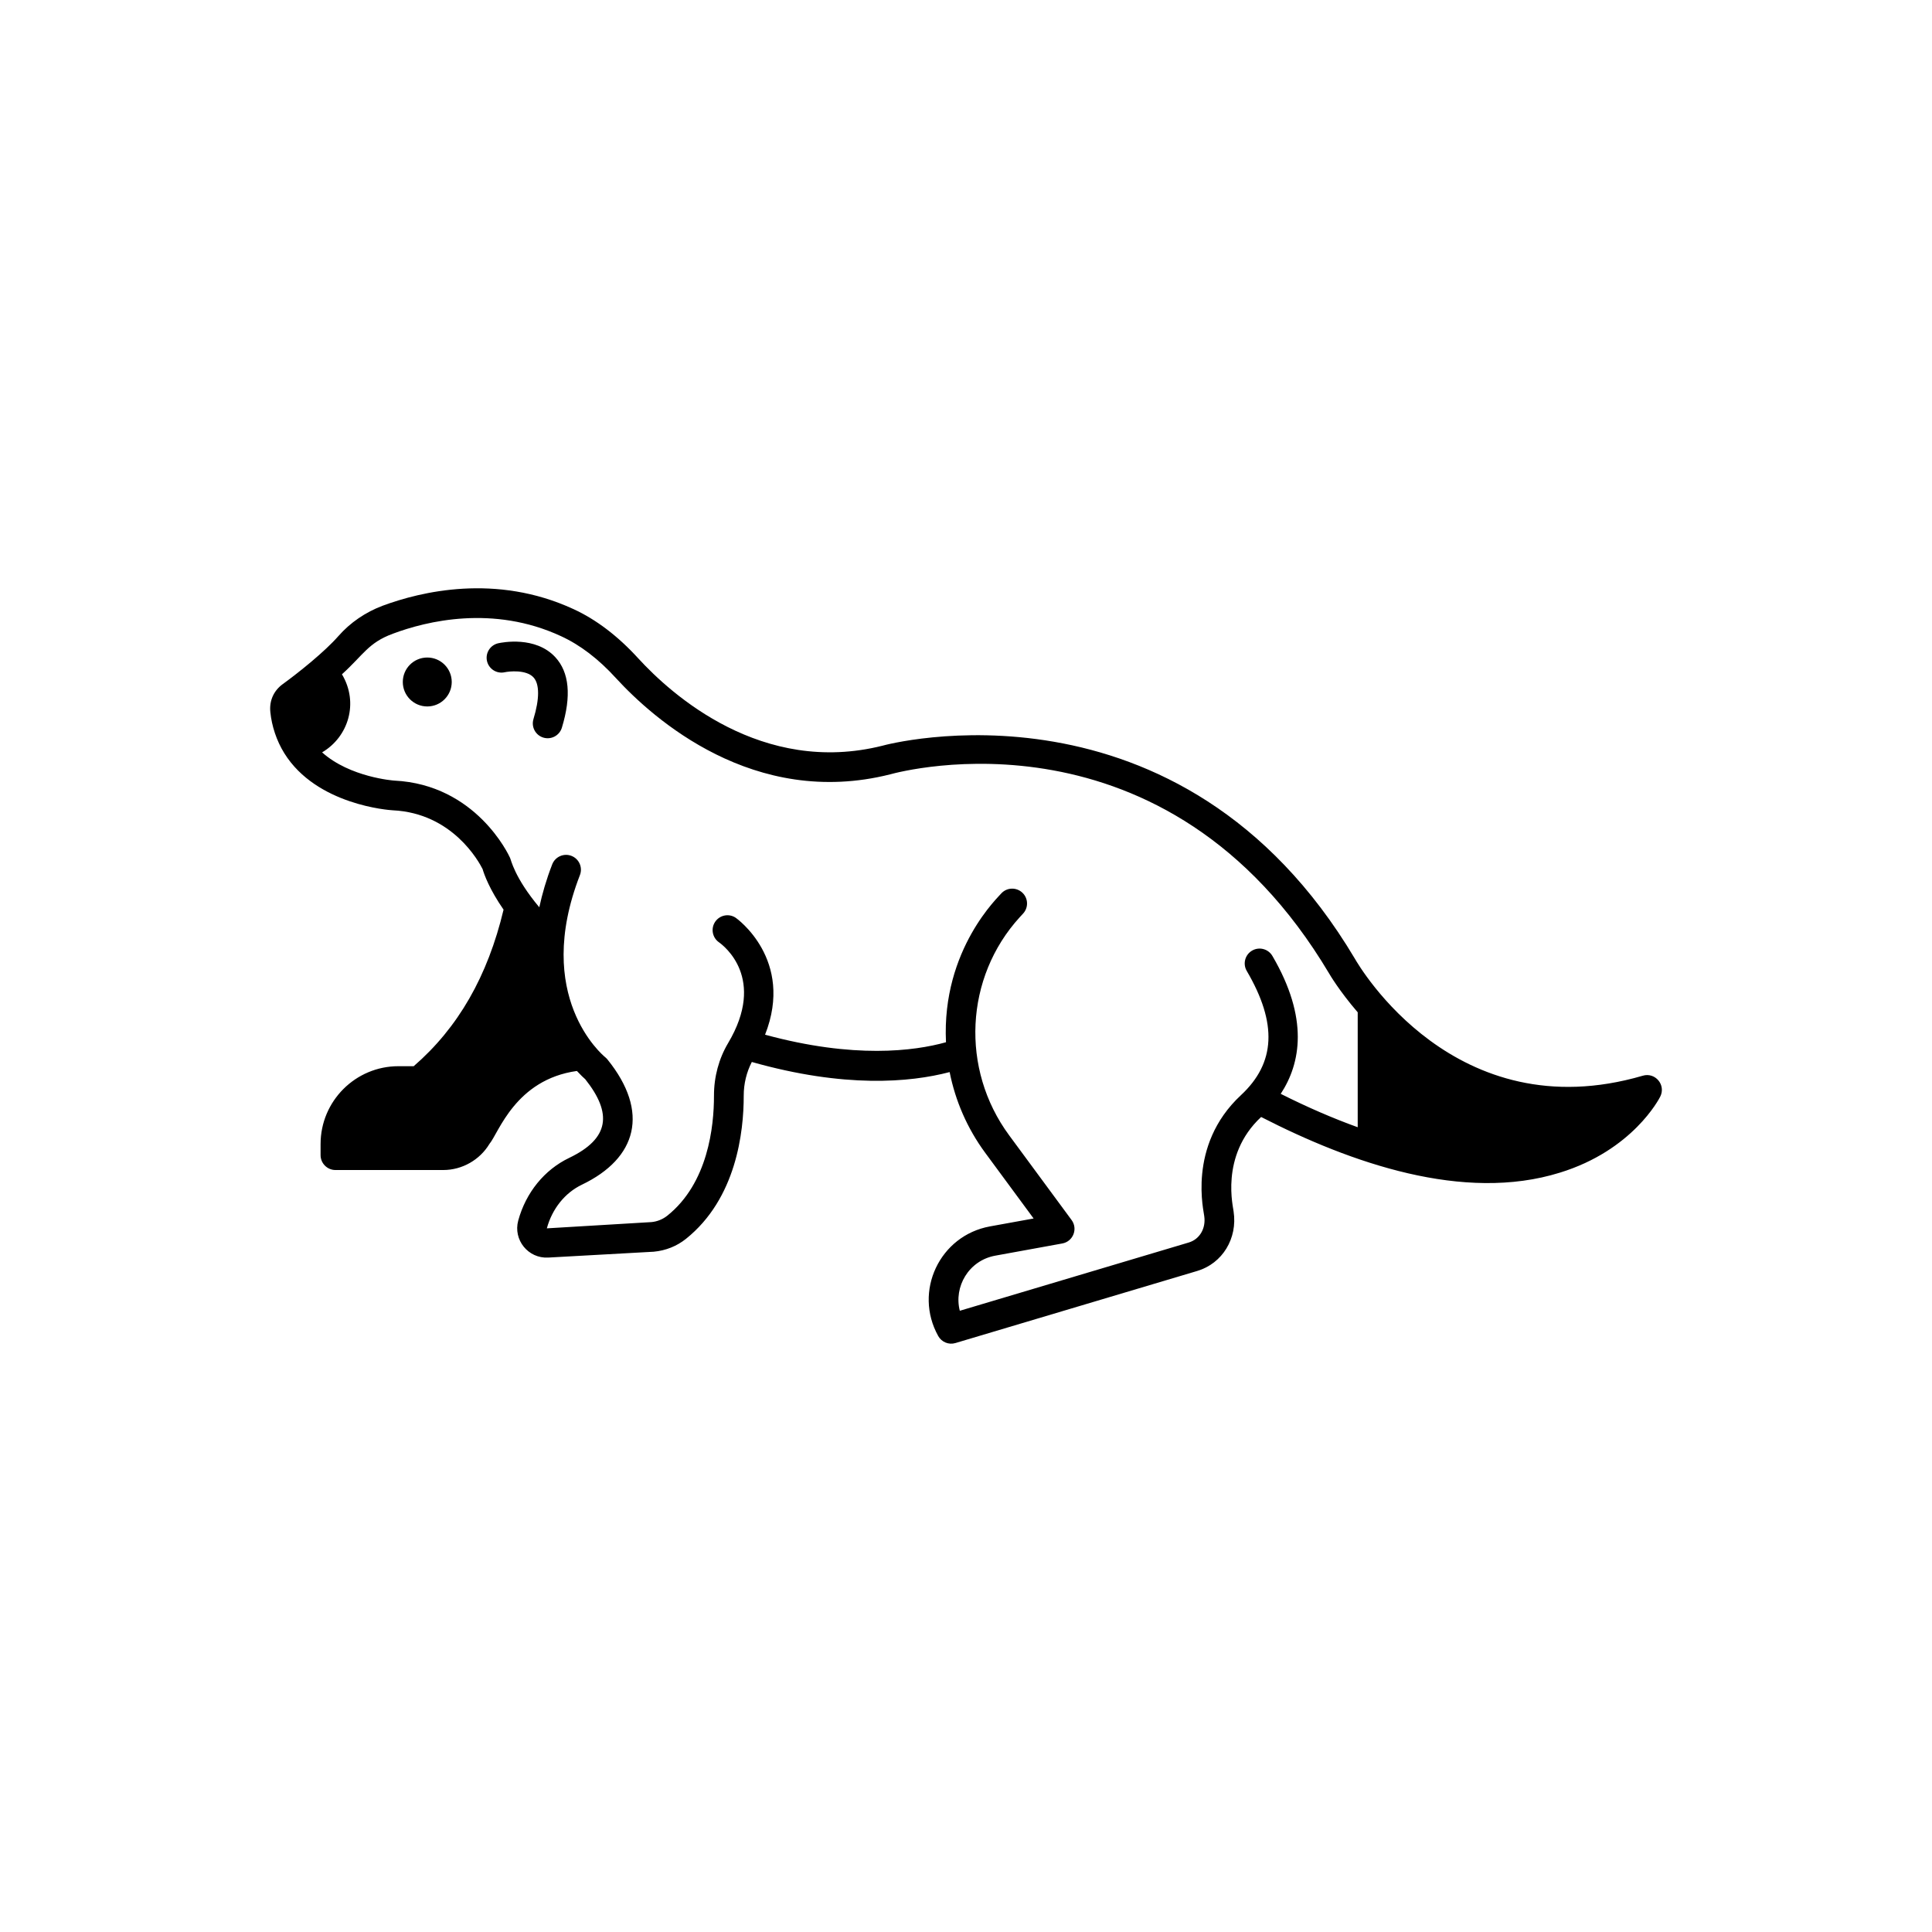 <?xml version="1.0" encoding="UTF-8"?>
<!-- Uploaded to: SVG Repo, www.svgrepo.com, Generator: SVG Repo Mixer Tools -->
<svg fill="#000000" width="800px" height="800px" version="1.1" viewBox="144 144 512 512" xmlns="http://www.w3.org/2000/svg">
 <g>
  <path d="m579.37 429.07c-49.789 14.562-75.219-29.086-76.32-31.016-46.289-77.816-124.54-56.641-125.16-56.441-31.961 8.031-55.969-13.539-64.785-23.184-5.352-5.863-11.141-10.273-17.16-13.027-20.547-9.484-40.5-4.606-50.578-0.863-4.488 1.691-8.543 4.445-11.691 8.031-3.621 4.125-10.34 9.523-14.785 12.758-2.219 1.617-3.598 4.25-3.238 7.449 0.355 3.539 1.613 7.512 3.699 10.844 8.543 13.738 27.867 15.074 28.734 15.117 15.824 0.746 22.828 13.617 23.812 15.586 0.395 1.379 1.812 5.352 5.551 10.746-4.211 17.672-12.043 31.293-23.812 41.484h-4.055c-11.375 0-20.625 9.25-20.625 20.625v2.953c0 2.164 1.77 3.938 3.938 3.938h28.574c5 0 9.684-2.676 12.242-6.926 2.438-2.902 6.871-17.051 23.172-19.324 0.969 1.051 1.773 1.805 2.219 2.191 7.172 9.035 6.465 15.699-4.273 20.848-6.555 3.141-11.469 9.191-13.492 16.602-1.387 5.098 2.613 10.098 7.934 9.812l27.98-1.555c3.156-0.289 6.106-1.465 8.527-3.402 13.363-10.691 15.332-28.375 15.316-37.965-0.004-3.176 0.758-6.219 2.144-8.914 24.57 6.953 41.883 5.441 52.426 2.676 1.5 7.555 4.625 14.879 9.43 21.398l12.824 17.402-11.566 2.098c-13.344 2.426-20.32 17.219-13.711 29.059 0.895 1.602 2.785 2.383 4.562 1.852l64.082-19.105c6.664-1.988 10.715-8.613 9.633-15.75 0.043-0.664-3.832-14.691 7.293-25.051 23.797 12.195 53.652 22.691 79.164 14.754 19.324-5.941 26.332-19.602 26.609-20.152 1.551-3.106-1.324-6.5-4.609-5.547zm-116.24 37.176c0.496 3.269-1.191 6.16-4.098 7.031l-60.672 18.09c-1.633-6.34 2.328-13.316 9.398-14.605l17.762-3.231c2.859-0.52 4.191-3.863 2.465-6.207l-16.566-22.48c-12.914-17.523-11.73-41.812 2.812-57.762l0.879-0.953c1.488-1.586 1.41-4.078-0.176-5.562-1.582-1.488-4.074-1.414-5.562 0.172-0.332 0.555-15.867 14.676-14.676 39.465-8.426 2.348-24.371 4.418-47.945-2 7.836-19.918-7.59-30.855-7.762-30.973-1.789-1.219-4.207-0.758-5.441 1.016-1.23 1.777-0.789 4.223 0.98 5.469 1.32 0.93 12.613 9.582 2.434 26.703-2.461 4.137-3.758 8.957-3.75 13.941 0.012 8.176-1.574 23.176-12.363 31.805-1.215 0.969-2.711 1.562-4.188 1.699l-27.742 1.66c1.418-5.203 4.809-9.422 9.297-11.574 14.598-7 18.016-19.266 6.766-33.184-0.172-0.211-0.375-0.414-0.586-0.586-0.789-0.645-19.184-16.168-6.711-48.273 0.789-2.027-0.219-4.309-2.246-5.094-2.019-0.785-4.305 0.219-5.094 2.246-1.559 4.016-2.644 7.789-3.426 11.375-6.656-7.934-7.516-12.707-7.754-13.105-0.355-0.785-9.012-19.402-30.66-20.465-0.133 0-11.75-0.852-19.145-7.481 6.984-4.102 9.773-13.137 5.262-20.691 5.731-5.195 6.961-8.344 13.488-10.754 8.934-3.348 26.566-7.676 44.516 0.629 5.078 2.32 9.996 6.062 14.641 11.176 9.801 10.668 36.488 34.559 72.621 25.469 2.992-0.828 73.289-19.641 116.35 52.781 0.086 0.148 2.629 4.539 7.57 10.277v30.457c-6.531-2.352-13.344-5.301-20.402-8.848 5.309-8.102 7.484-19.996-2.207-36.547-1.098-1.875-3.512-2.508-5.387-1.41-1.875 1.098-2.508 3.512-1.406 5.387 8.145 13.91 7.652 24.375-1.551 32.93-14.438 13.426-9.676 31.348-9.723 32.008z"/>
  <path d="m257.23 318.25c-3.582 0-6.484 2.902-6.484 6.484s2.902 6.484 6.484 6.484 6.484-2.902 6.484-6.484-2.902-6.484-6.484-6.484z"/>
  <path d="m276.04 314.47c-2.121 0.477-3.457 2.578-2.984 4.699 0.477 2.121 2.582 3.457 4.699 2.984 1.113-0.25 5.672-0.75 7.617 1.348 1.633 1.762 1.633 5.691 0 11.059-0.633 2.078 0.539 4.277 2.617 4.91 2.055 0.629 4.273-0.52 4.914-2.621 2.559-8.395 1.969-14.688-1.754-18.703-5.266-5.672-14.121-3.894-15.109-3.676z"/>
 </g>
</svg>